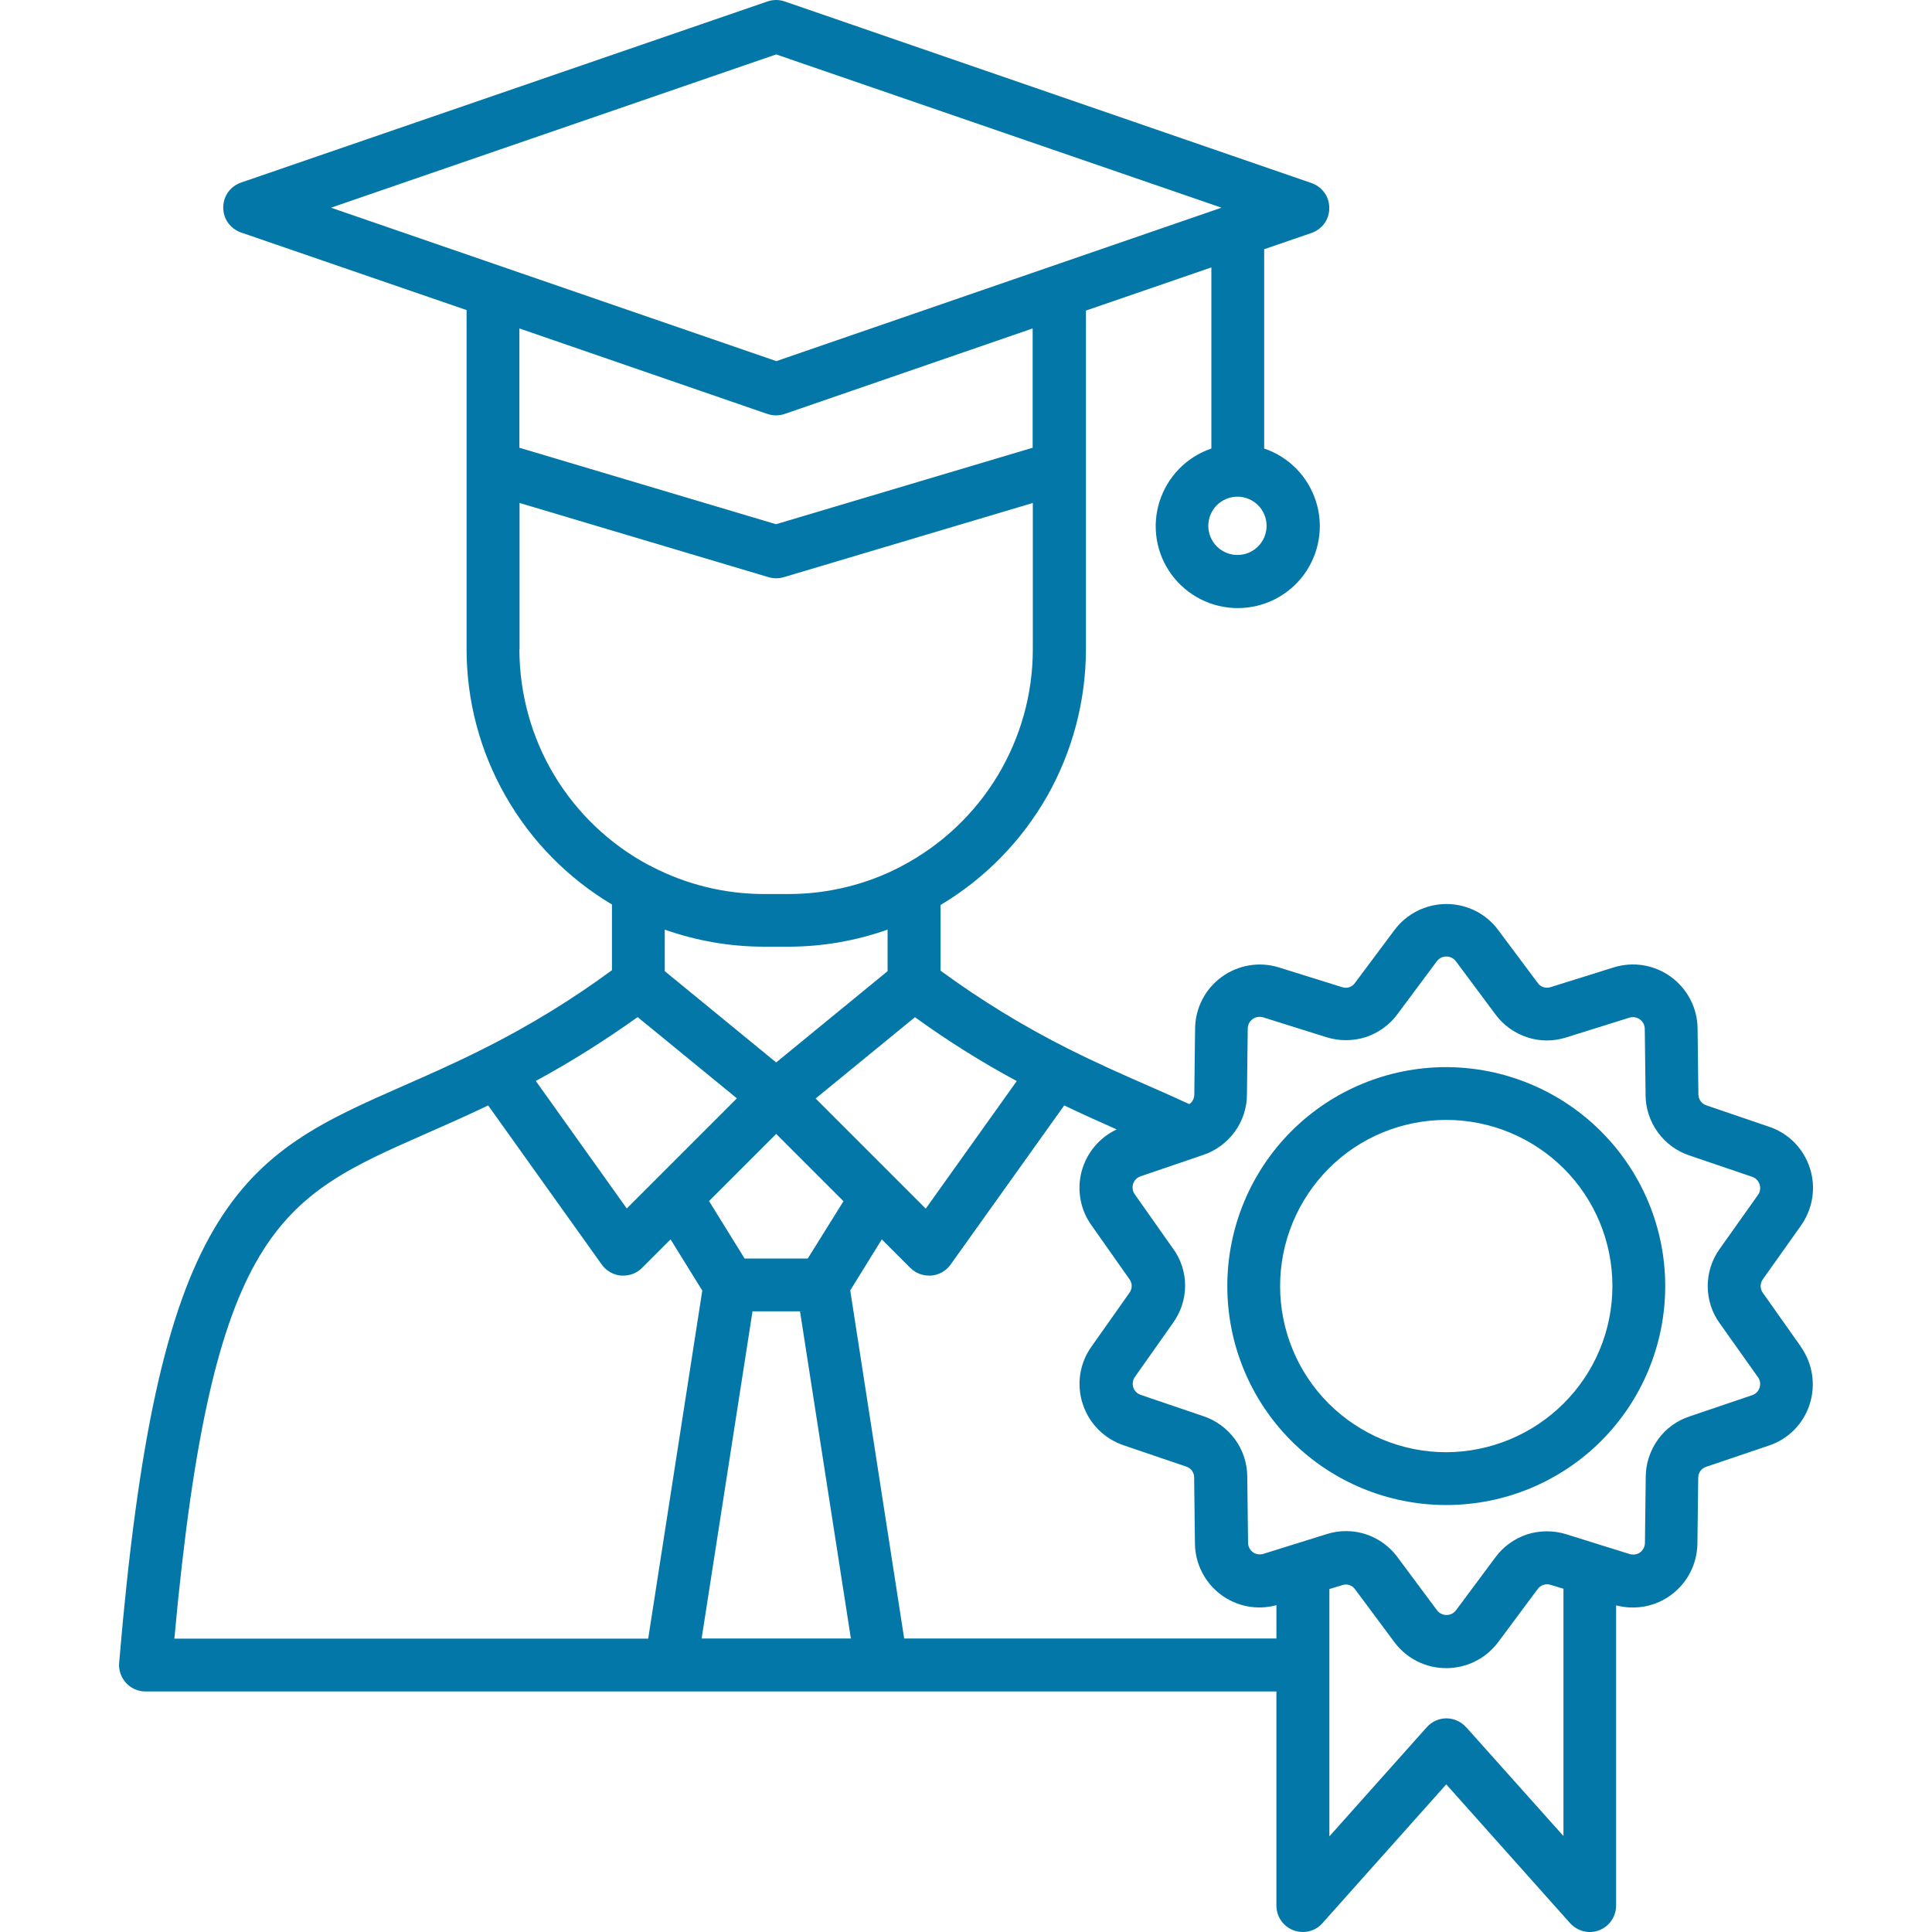 <svg viewBox="0 0 1200 1200" xmlns="http://www.w3.org/2000/svg"><path d="M1118.6 836.5l-23.6-33.4h0c-1.9-2.5-1.9-6 0-8.6l23.7-33.4c7.3-10.4 9.4-23.6 5.4-35.7-3.9-12.1-13.3-21.6-25.4-25.6l-38.7-13.2c-3-.9-5.1-3.7-5.1-6.9l-.5-40.9c-.1-12.7-6.3-24.6-16.6-32.1-10.3-7.5-23.5-9.6-35.6-5.8l-39 12.2c-3 1-6.3 0-8.1-2.6l-24.5-32.8h0c-7.5-10.2-19.5-16.2-32.2-16.2h0c-12.7 0-24.7 6-32.3 16.2l-24.5 32.8c-1.8 2.6-5.1 3.7-8.1 2.6l-39.1-12.2c-12.1-3.8-25.3-1.6-35.6 5.9-10.3 7.5-16.4 19.4-16.5 32.1l-.5 40.9c0 2.4-1.1 4.7-3.1 6-8.1-3.8-16.5-7.5-25.2-11.3-15.5-6.8-31.9-14-49.4-22.8h0c-.6-.3-1.2-.6-1.8-.9-27.3-13.8-53.4-29.8-78.1-47.9v-40.8c27.5-16.4 50.2-39.6 66.1-67.4 15.8-27.8 24.1-59.2 24.2-91.2v-210.6l77.9-26.8v112.5c-15.4 5.2-27.3 17.5-32.2 32.9-4.9 15.5-2.1 32.4 7.5 45.4 9.6 13.1 24.9 20.8 41.1 20.8s31.5-7.7 41.1-20.8c9.6-13.1 12.4-30 7.5-45.4-4.9-15.5-16.8-27.7-32.2-32.9v-123.8l29.4-10.1c4.3-1.5 7.9-4.7 9.7-8.9 1.8-4.2 1.8-9 0-13.2-1.8-4.2-5.4-7.4-9.7-8.9L487.4.9c-3.5-1.2-7.2-1.2-10.7 0L149.7 113.4c-4.3 1.5-7.9 4.7-9.7 8.9-1.8 4.2-1.8 9 0 13.2 1.8 4.2 5.4 7.4 9.7 8.9l140.1 48.2v210.6c0 32 8.3 63.4 24.2 91.2 15.8 27.8 38.6 51 66.1 67.4v40.8c-24.6 18.1-50.7 34.1-78 47.9-.7.3-1.4.6-2 1-17.5 8.8-33.8 16-49.3 22.8-49.5 21.8-88.5 39-118 89.3-29.5 50.3-47.1 130.7-58.8 269.2h0c-.4 4.6 1.2 9.1 4.3 12.5 3.1 3.4 7.5 5.3 12.1 5.3h702.4v133c0 4.5 1.8 8.7 5 11.8 3.2 3.1 7.5 4.7 12 4.6 4.5-.2 8.7-2.1 11.6-5.5l76.9-86.2 76.9 86.2c3 3.3 7.2 5.3 11.6 5.5s8.8-1.5 12-4.6c3.2-3.1 5-7.4 5-11.8v-186.5c12 3.2 24.8.7 34.6-6.8 9.9-7.5 15.7-19.1 15.9-31.5l.5-40.9h0c0-3.2 2-6 5.1-6.9l38.7-13.1c12.1-4 21.5-13.5 25.4-25.6 3.9-12.1 1.9-25.3-5.4-35.7h0ZM768.6 344.7c-4.8 0-9.4-1.9-12.8-5.3-3.4-3.4-5.3-8-5.3-12.8 0-4.8 1.9-9.4 5.3-12.8 3.4-3.4 8-5.3 12.8-5.3 4.8 0 9.4 1.9 12.8 5.3 3.4 3.4 5.3 8 5.3 12.8 0 4.8-1.9 9.4-5.3 12.8-3.4 3.4-8 5.3-12.8 5.3h0ZM631.5 671.5l-56.5 79.2-68.4-68.4 61.7-50.5h0c20.2 14.6 41.3 27.9 63.3 39.7h0ZM467.4 814.5h29.5l31.6 203.2h-92.7s31.6-203.2 31.6-203.2ZM501.8 781.7h-39.3l-22.1-35.7 41.7-41.7 41.8 41.8-22.2 35.6ZM476.7 257.1c3.5 1.2 7.2 1.2 10.7 0l154-53.1v74.1l-159.4 47.5-159.4-47.5v-74.1l154 53.1ZM482.1 33.8l276.6 95.2-118.4 40.8-158.1 54.5-158.2-54.5-118.4-40.8L482.1 33.8ZM322.7 403.4v-91l154.7 46.1c3.1.9 6.3.9 9.4 0l154.7-46.1v91c0 27.6-7.6 54.7-21.8 78.3-14.2 23.6-34.6 42.9-59 55.9-.4.2-.7.3-1.1.6h0c-21.6 11.3-45.6 17.1-69.9 17.1h-15.1c-24.2 0-48-5.8-69.5-16.9-.8-.5-1.6-.9-2.4-1.2-24.2-13-44.4-32.3-58.5-55.8-14.1-23.5-21.5-50.5-21.6-77.9h0ZM474.6 588h15.1c21 0 41.8-3.6 61.6-10.6v25.8l-69.2 56.7-69.2-56.7v-25.8c19.8 7 40.6 10.6 61.7 10.6h0ZM396 631.7l61.7 50.5-68.4 68.4-56.5-79.2h0c21.9-11.9 43-25.2 63.3-39.7h0ZM264 704.4c12.1-5.3 25.2-11.1 39.2-17.8l70.6 98.9c2.8 3.9 7.2 6.4 12 6.8.5 0 .9 0 1.4 0 4.4 0 8.5-1.7 11.6-4.8l17.7-17.7 19.7 31.8-33.6 216.2H108.3c23.3-255 65.6-273.7 155.7-313.4h0ZM561.6 1017.7l-33.5-216.2 19.6-31.7 17.7 17.7c3.1 3.1 7.3 4.8 11.6 4.8.5 0 .9 0 1.4 0 4.8-.4 9.2-2.9 12-6.8l70.6-98.9c11.5 5.5 22.4 10.4 32.6 14.9-10.8 5.1-18.7 14.6-21.8 26.1-3 11.5-.8 23.8 6.1 33.4l23.6 33.5c1.9 2.5 1.9 6 0 8.5l-23.5 33.3c-7.4 10.3-9.5 23.6-5.5 35.7 3.9 12.1 13.3 21.6 25.4 25.7l38.8 13.2c3 .9 5.1 3.7 5 6.9l.5 40.9c.1 12.4 6 24.1 15.9 31.6 9.9 7.5 22.7 10 34.7 6.7v20.7h-231.1ZM910.6 1072.8c-3.1-3.5-7.6-5.5-12.2-5.5s-9.1 2-12.2 5.5l-60.5 67.8v-153.6l7.9-2.4c3-1.1 6.3 0 8.1 2.6l24.4 32.8c7.6 10.2 19.6 16.2 32.3 16.1h0c12.7 0 24.6-6 32.2-16.2l24.4-32.8c1.8-2.6 5.2-3.7 8.2-2.7l7.9 2.4v153.6l-60.5-67.7ZM1068.2 822l23.7 33.4c1.4 1.9 1.7 4.3 1 6.5-.7 2.3-2.5 4-4.7 4.7l-38.6 13.1c-8 2.6-14.9 7.6-19.8 14.4-4.9 6.8-7.6 14.9-7.6 23.3l-.5 40.9c0 2.3-1.1 4.5-3 5.9-1.9 1.4-4.3 1.7-6.6 1l-19.3-6-.6-.2-19.2-6h0c-7.9-2.5-16.5-2.5-24.4 0-7.9 2.6-14.9 7.6-19.8 14.3l-24.4 32.8c-1.4 1.9-3.6 3-5.9 3-2.4 0-4.6-1.1-6-3l-24.4-32.8c-7.5-10.2-19.3-16.3-32-16.3-4.1 0-8.3.6-12.2 1.9l-39.1 12.2c-2.2.7-4.7.4-6.6-1-1.9-1.4-3-3.6-3-5.9l-.5-41h0c0-8.3-2.7-16.5-7.6-23.2-4.9-6.7-11.8-11.8-19.7-14.4l-38.8-13.2c-2.2-.7-4-2.4-4.7-4.7-.7-2.2-.3-4.7 1.1-6.6l23.5-33.3c4.9-6.8 7.6-14.9 7.6-23.2s-2.6-16.5-7.6-23.2l-23.6-33.5c-1.4-1.9-1.8-4.3-1.1-6.6.7-2.2 2.5-4 4.7-4.7l38.7-13.2c7.9-2.6 14.8-7.7 19.7-14.4 4.9-6.7 7.6-14.9 7.6-23.2l.5-40.9c0-2.3 1.1-4.5 3-5.9 1.9-1.4 4.3-1.8 6.6-1.1l39.2 12.3c7.9 2.5 16.5 2.5 24.4 0 7.9-2.6 14.9-7.6 19.8-14.3l24.4-32.8c1.4-1.9 3.6-3 6-3 2.3 0 4.5 1.1 5.9 3l24.5 32.9c4.9 6.7 11.9 11.7 19.8 14.3 7.9 2.6 16.5 2.6 24.4 0l39-12.2c2.3-.7 4.7-.3 6.6 1.1 1.9 1.4 3 3.6 3 5.9l.5 41c0 8.3 2.7 16.4 7.6 23.2 4.9 6.7 11.8 11.8 19.7 14.4l38.8 13.2c2.2.7 4 2.5 4.7 4.7.7 2.2.4 4.7-1 6.6l-23.7 33.4c-4.9 6.8-7.5 14.9-7.5 23.2 0 8.3 2.6 16.5 7.5 23.2h0ZM898.3 662.8c-36.1 0-70.7 14.3-96.2 39.8-25.5 25.5-39.8 60.1-39.8 96.2s14.3 70.7 39.8 96.2 60.1 39.8 96.2 39.8 70.7-14.3 96.2-39.8 39.8-60.1 39.8-96.2c0-36.1-14.4-70.6-39.9-96.1-25.5-25.5-60.1-39.8-96.1-39.9h0ZM898.3 902c-27.4 0-53.6-10.9-73-30.2-19.4-19.4-30.2-45.6-30.2-73s10.9-53.6 30.2-73 45.6-30.2 73-30.2 53.6 10.9 73 30.2c19.4 19.4 30.2 45.6 30.2 73 0 27.4-10.9 53.6-30.3 72.9-19.3 19.3-45.6 30.2-72.9 30.3h0Z" fill="#0378a8"/></svg>